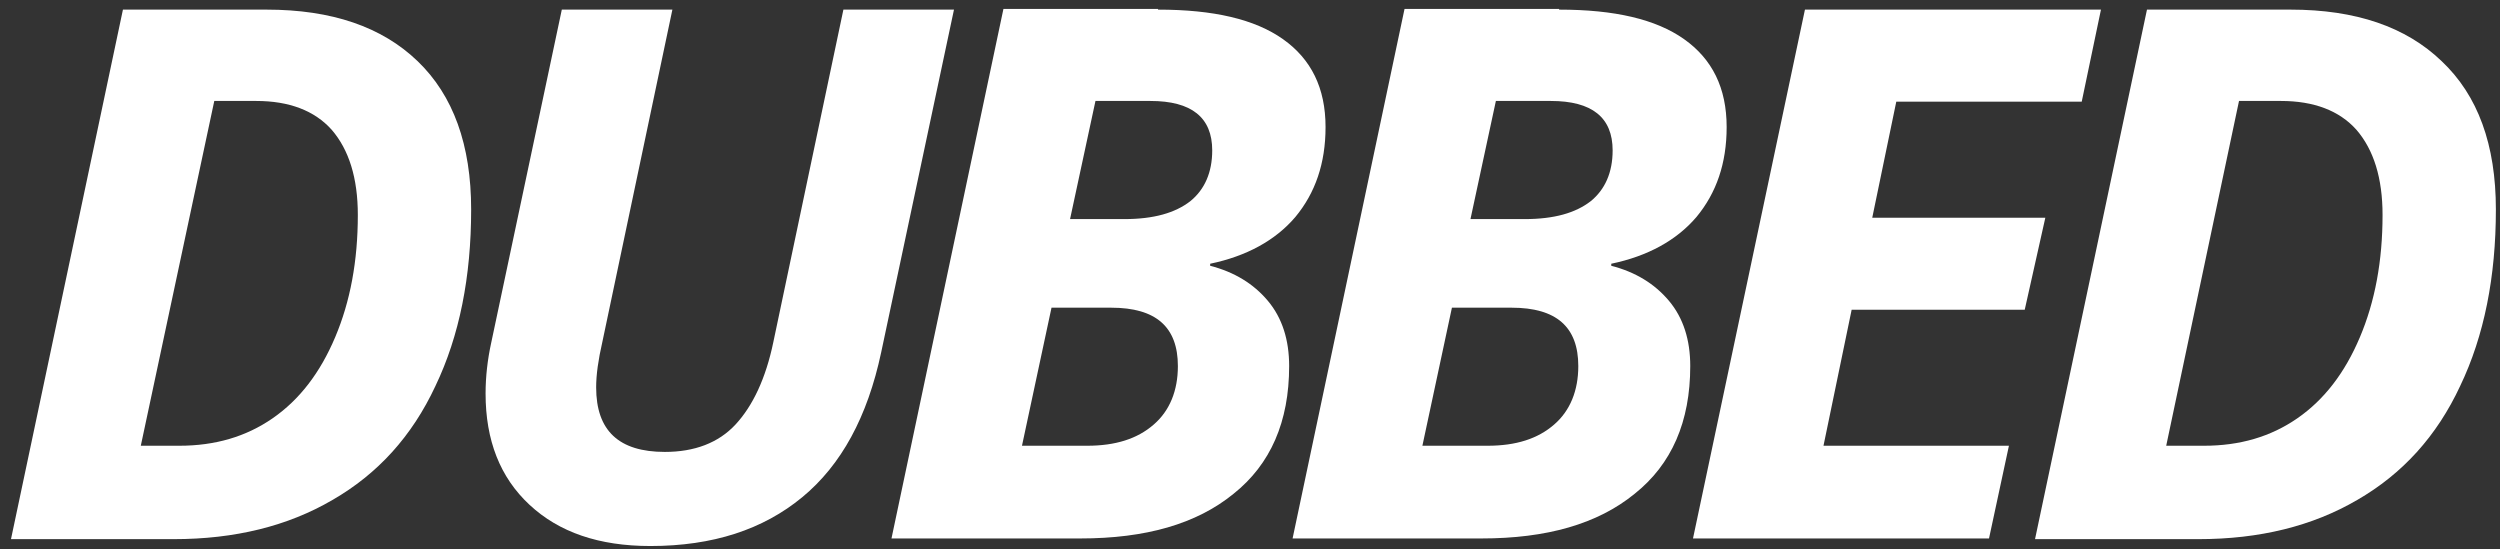 <?xml version="1.0" encoding="utf-8"?>
<!-- Generator: Adobe Illustrator 14.0.0, SVG Export Plug-In  -->
<!DOCTYPE svg PUBLIC "-//W3C//DTD SVG 1.1//EN" "http://www.w3.org/Graphics/SVG/1.1/DTD/svg11.dtd">
<svg version="1.1"
	 xmlns="http://www.w3.org/2000/svg" xmlns:xlink="http://www.w3.org/1999/xlink" xmlns:a="http://ns.adobe.com/AdobeSVGViewerExtensions/3.0/"
	 x="0px" y="0px" width="364px" height="80px" viewBox="1.2 14.1 364 80" enable-background="new 1.2 14.1 364 80"
	 xml:space="preserve">
<rect x="1.2" y="14.1" width="364" height="80" fill="#333333" stroke="none"/>
<defs>
</defs>
<g>
	<rect y="10.5" fill="none" width="586.7" height="137.3"/>
	<path fill="#FFFFFF" d="M69.8,44.6c0,9.8-1.7,18.4-5.2,25.7c-3.4,7.3-8.4,12.8-15,16.6c-6.5,3.8-14.2,5.7-23.1,5.7H2.8l16.3-77.1
		H40c9.5,0,16.8,2.5,22,7.5C67.2,28,69.8,35.2,69.8,44.6z M27.3,79c5.2,0,9.7-1.3,13.6-4c3.9-2.7,6.9-6.6,9.1-11.8
		c2.2-5.2,3.3-11.1,3.3-17.8c0-5.4-1.3-9.5-3.8-12.4c-2.5-2.8-6.2-4.2-11-4.2h-6.1L21.7,79H27.3z"/>
	<path fill="#FFFFFF" d="M140.1,15.5l-10.6,49.9c-2,9.4-5.8,16.4-11.5,21.1c-5.7,4.7-13,7.1-22.1,7.1c-7.5,0-13.3-2-17.6-6
		c-4.3-4-6.4-9.4-6.4-16.2c0-2.5,0.3-5,0.8-7.3L83,15.5h16.1L88.9,63.9c-0.6,2.6-0.9,4.8-0.9,6.6c0,6.3,3.3,9.4,10,9.4
		c4.3,0,7.8-1.3,10.3-4s4.4-6.7,5.5-12l10.2-48.4H140.1z"/>
	<path fill="#FFFFFF" d="M169.8,15.5c8.1,0,14.1,1.4,18.2,4.3c4.1,2.9,6.2,7.1,6.2,12.8c0,5.3-1.5,9.6-4.4,13.1
		c-2.9,3.4-7.1,5.7-12.4,6.8v0.3c3.5,0.9,6.3,2.6,8.4,5.1c2.1,2.5,3.1,5.7,3.1,9.5c0,8.1-2.7,14.3-8.1,18.6
		c-5.4,4.4-12.8,6.5-22.3,6.5h-27.5l16.3-77.1H169.8z M150,79h9.5c4.1,0,7.3-1,9.7-3.1c2.3-2,3.5-4.9,3.5-8.5c0-5.7-3.2-8.5-9.7-8.5
		h-8.7L150,79z M157,46h7.9c4.3,0,7.4-0.9,9.6-2.6c2.1-1.7,3.2-4.2,3.2-7.4c0-4.8-3-7.2-9-7.2h-8L157,46z"/>
	<path fill="#FFFFFF" d="M228.2,15.5c8.1,0,14.1,1.4,18.2,4.3c4.1,2.9,6.2,7.1,6.2,12.8c0,5.3-1.5,9.6-4.4,13.1
		c-2.9,3.4-7.1,5.7-12.4,6.8v0.3c3.5,0.9,6.3,2.6,8.4,5.1c2.1,2.5,3.1,5.7,3.1,9.5c0,8.1-2.7,14.3-8.1,18.6
		c-5.4,4.4-12.8,6.5-22.3,6.5h-27.5l16.3-77.1H228.2z M208.3,79h9.5c4.1,0,7.3-1,9.7-3.1c2.3-2,3.5-4.9,3.5-8.5
		c0-5.7-3.2-8.5-9.7-8.5h-8.7L208.3,79z M215.3,46h7.9c4.3,0,7.4-0.9,9.6-2.6c2.1-1.7,3.2-4.2,3.2-7.4c0-4.8-3-7.2-9-7.2h-8
		L215.3,46z"/>
	<path fill="#FFFFFF" d="M290.8,92.5h-43.1L264,15.5h43.1l-2.8,13.4h-27l-3.5,16.9h25.2L296,59.2h-25.2L266.7,79h27L290.8,92.5z"/>
	<path fill="#FFFFFF" d="M364.6,44.6c0,9.8-1.7,18.4-5.2,25.7c-3.4,7.3-8.4,12.8-15,16.6c-6.5,3.8-14.2,5.7-23.1,5.7h-23.8
		l16.3-77.1h20.9c9.5,0,16.8,2.5,22,7.5C362,28,364.6,35.2,364.6,44.6z M322.1,79c5.2,0,9.7-1.3,13.6-4c3.9-2.7,6.9-6.6,9.1-11.8
		c2.2-5.2,3.3-11.1,3.3-17.8c0-5.4-1.3-9.5-3.8-12.4c-2.5-2.8-6.2-4.2-11-4.2h-6.1L316.6,79H322.1z"/>
</g>
</svg>
